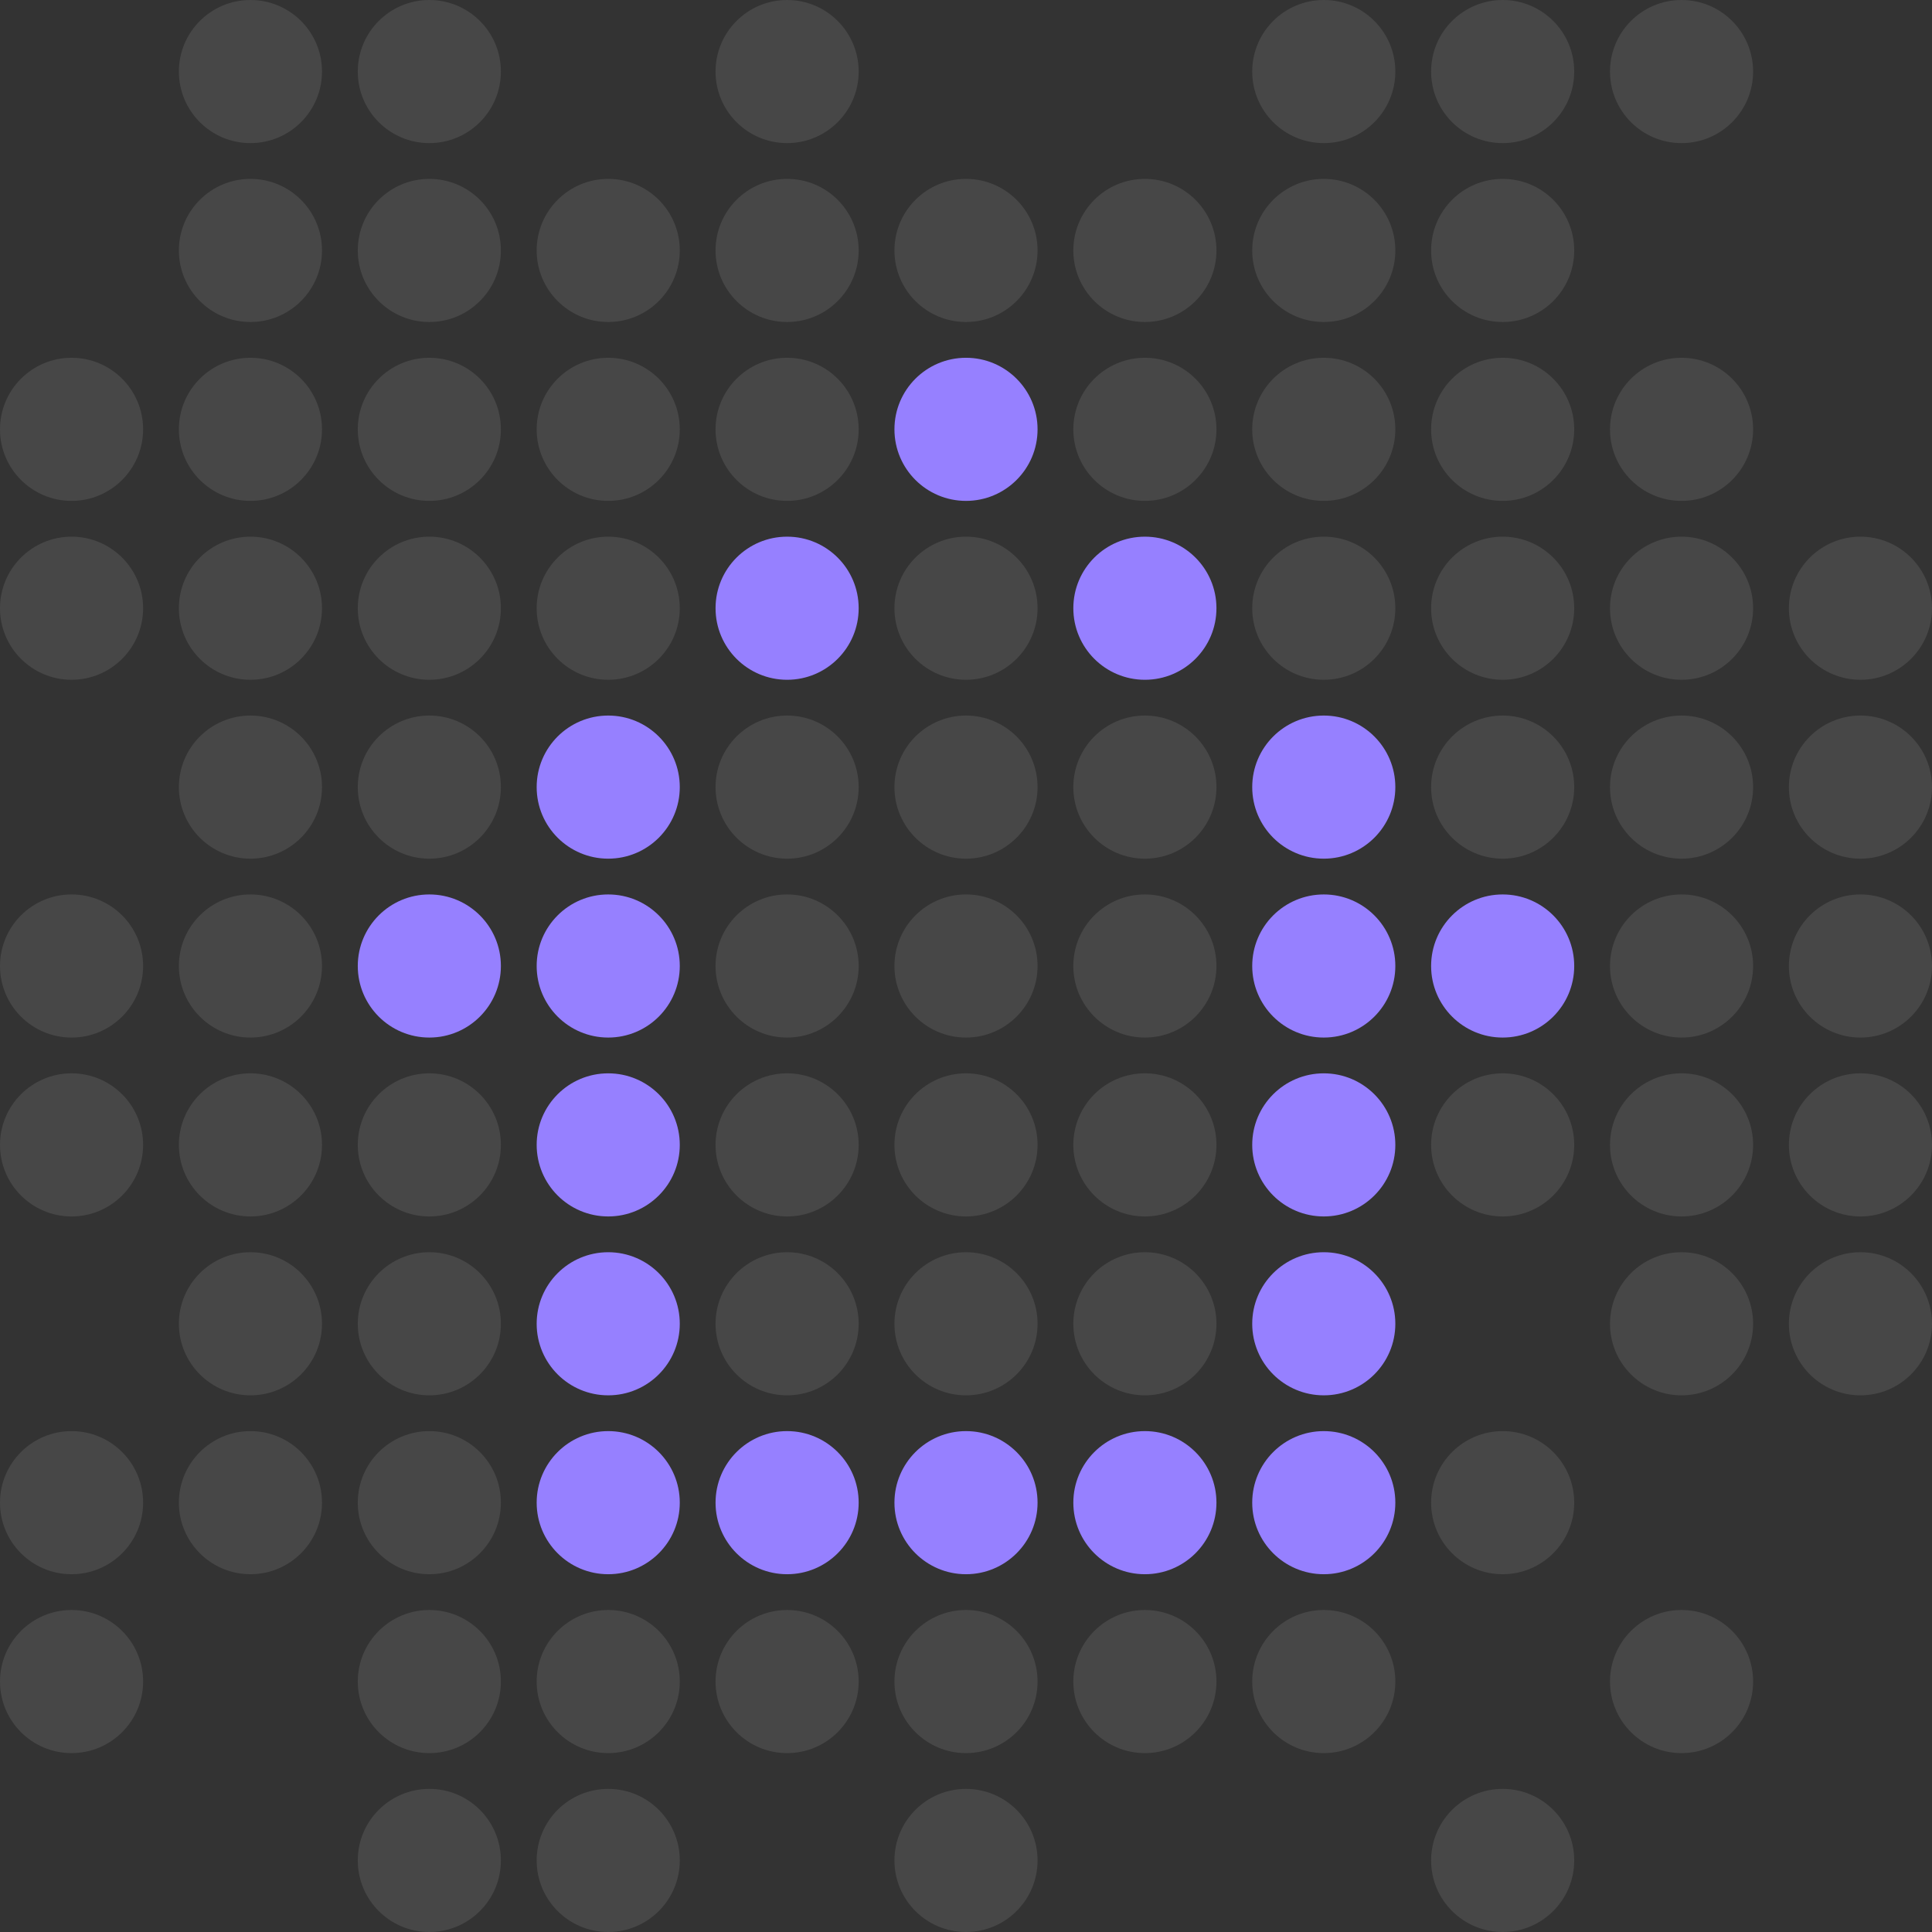 <svg width="216" height="216" viewBox="0 0 216 216" fill="none" xmlns="http://www.w3.org/2000/svg">
<rect x="0" y="0" width="216" height="216" fill="#333333" stroke="none"/>
<circle cx="28" cy="8" r="8" fill="white" fill-opacity="0.1"/>
<circle cx="48" cy="8" r="8" fill="white" fill-opacity="0.1"/>
<circle cx="88" cy="8" r="8" fill="white" fill-opacity="0.1"/>
<circle cx="148" cy="8" r="8" fill="white" fill-opacity="0.1"/>
<circle cx="168" cy="8" r="8" fill="white" fill-opacity="0.1"/>
<circle cx="188" cy="8" r="8" fill="white" fill-opacity="0.1"/>
<circle cx="28" cy="28" r="8" fill="white" fill-opacity="0.1"/>
<circle cx="48" cy="28" r="8" fill="white" fill-opacity="0.1"/>
<circle cx="68" cy="28" r="8" fill="white" fill-opacity="0.1"/>
<circle cx="88" cy="28" r="8" fill="white" fill-opacity="0.1"/>
<circle cx="108" cy="28" r="8" fill="white" fill-opacity="0.1"/>
<circle cx="128" cy="28" r="8" fill="white" fill-opacity="0.1"/>
<circle cx="148" cy="28" r="8" fill="white" fill-opacity="0.1"/>
<circle cx="168" cy="28" r="8" fill="white" fill-opacity="0.1"/>
<circle cx="8" cy="48" r="8" fill="white" fill-opacity="0.1"/>
<circle cx="28" cy="48" r="8" fill="white" fill-opacity="0.1"/>
<circle cx="48" cy="48" r="8" fill="white" fill-opacity="0.1"/>
<circle cx="68" cy="48" r="8" fill="white" fill-opacity="0.1"/>
<circle cx="88" cy="48" r="8" fill="white" fill-opacity="0.1"/>
<circle cx="108" cy="48" r="8" fill="#9680FF"/>
<circle cx="128" cy="48" r="8" fill="white" fill-opacity="0.1"/>
<circle cx="148" cy="48" r="8" fill="white" fill-opacity="0.1"/>
<circle cx="168" cy="48" r="8" fill="white" fill-opacity="0.1"/>
<circle cx="188" cy="48" r="8" fill="white" fill-opacity="0.1"/>
<circle cx="8" cy="68" r="8" fill="white" fill-opacity="0.1"/>
<circle cx="28" cy="68" r="8" fill="white" fill-opacity="0.1"/>
<circle cx="48" cy="68" r="8" fill="white" fill-opacity="0.1"/>
<circle cx="68" cy="68" r="8" fill="white" fill-opacity="0.1"/>
<circle cx="88" cy="68" r="8" fill="#9680FF"/>
<circle cx="108" cy="68" r="8" fill="white" fill-opacity="0.1"/>
<circle cx="128" cy="68" r="8" fill="#9680FF"/>
<circle cx="148" cy="68" r="8" fill="white" fill-opacity="0.1"/>
<circle cx="168" cy="68" r="8" fill="white" fill-opacity="0.1"/>
<circle cx="188" cy="68" r="8" fill="white" fill-opacity="0.1"/>
<circle cx="28" cy="88" r="8" fill="white" fill-opacity="0.1"/>
<circle cx="48" cy="88" r="8" fill="white" fill-opacity="0.1"/>
<circle cx="68" cy="88" r="8" fill="#9680FF"/>
<circle cx="88" cy="88" r="8" fill="white" fill-opacity="0.1"/>
<circle cx="108" cy="88" r="8" fill="white" fill-opacity="0.1"/>
<circle cx="128" cy="88" r="8" fill="white" fill-opacity="0.1"/>
<circle cx="148" cy="88" r="8" fill="#9680FF"/>
<circle cx="168" cy="88" r="8" fill="white" fill-opacity="0.1"/>
<circle cx="188" cy="88" r="8" fill="white" fill-opacity="0.1"/>
<circle cx="8" cy="108" r="8" fill="white" fill-opacity="0.1"/>
<circle cx="28" cy="108" r="8" fill="white" fill-opacity="0.1"/>
<circle cx="48" cy="108" r="8" fill="#9680FF"/>
<circle cx="68" cy="108" r="8" fill="#9680FF"/>
<circle cx="88" cy="108" r="8" fill="white" fill-opacity="0.1"/>
<circle cx="108" cy="108" r="8" fill="white" fill-opacity="0.1"/>
<circle cx="128" cy="108" r="8" fill="white" fill-opacity="0.1"/>
<circle cx="148" cy="108" r="8" fill="#9680FF"/>
<circle cx="168" cy="108" r="8" fill="#9680FF"/>
<circle cx="188" cy="108" r="8" fill="white" fill-opacity="0.1"/>
<circle cx="8" cy="128" r="8" fill="white" fill-opacity="0.1"/>
<circle cx="28" cy="128" r="8" fill="white" fill-opacity="0.1"/>
<circle cx="48" cy="128" r="8" fill="white" fill-opacity="0.1"/>
<circle cx="68" cy="128" r="8" fill="#9680FF"/>
<circle cx="88" cy="128" r="8" fill="white" fill-opacity="0.1"/>
<circle cx="108" cy="128" r="8" fill="white" fill-opacity="0.1"/>
<circle cx="128" cy="128" r="8" fill="white" fill-opacity="0.1"/>
<circle cx="148" cy="128" r="8" fill="#9680FF"/>
<circle cx="168" cy="128" r="8" fill="white" fill-opacity="0.1"/>
<circle cx="188" cy="128" r="8" fill="white" fill-opacity="0.1"/>
<circle cx="28" cy="148" r="8" fill="white" fill-opacity="0.1"/>
<circle cx="48" cy="148" r="8" fill="white" fill-opacity="0.1"/>
<circle cx="68" cy="148" r="8" fill="#9680FF"/>
<circle cx="88" cy="148" r="8" fill="white" fill-opacity="0.1"/>
<circle cx="108" cy="148" r="8" fill="white" fill-opacity="0.1"/>
<circle cx="128" cy="148" r="8" fill="white" fill-opacity="0.1"/>
<circle cx="148" cy="148" r="8" fill="#9680FF"/>
<circle cx="188" cy="148" r="8" fill="white" fill-opacity="0.1"/>
<circle cx="8" cy="168" r="8" fill="white" fill-opacity="0.1"/>
<circle cx="28" cy="168" r="8" fill="white" fill-opacity="0.1"/>
<circle cx="48" cy="168" r="8" fill="white" fill-opacity="0.1"/>
<circle cx="68" cy="168" r="8" fill="#9680FF"/>
<circle cx="88" cy="168" r="8" fill="#9680FF"/>
<circle cx="108" cy="168" r="8" fill="#9680FF"/>
<circle cx="128" cy="168" r="8" fill="#9680FF"/>
<circle cx="148" cy="168" r="8" fill="#9680FF"/>
<circle cx="168" cy="168" r="8" fill="white" fill-opacity="0.1"/>
<circle cx="8" cy="188" r="8" fill="white" fill-opacity="0.1"/>
<circle cx="48" cy="188" r="8" fill="white" fill-opacity="0.1"/>
<circle cx="68" cy="188" r="8" fill="white" fill-opacity="0.1"/>
<circle cx="88" cy="188" r="8" fill="white" fill-opacity="0.1"/>
<circle cx="108" cy="188" r="8" fill="white" fill-opacity="0.1"/>
<circle cx="128" cy="188" r="8" fill="white" fill-opacity="0.1"/>
<circle cx="148" cy="188" r="8" fill="white" fill-opacity="0.1"/>
<circle cx="188" cy="188" r="8" fill="white" fill-opacity="0.1"/>
<circle cx="208" cy="68" r="8" fill="white" fill-opacity="0.1"/>
<circle cx="208" cy="88" r="8" fill="white" fill-opacity="0.1"/>
<circle cx="208" cy="108" r="8" fill="white" fill-opacity="0.1"/>
<circle cx="208" cy="128" r="8" fill="white" fill-opacity="0.1"/>
<circle cx="208" cy="148" r="8" fill="white" fill-opacity="0.1"/>
<circle cx="48" cy="208" r="8" fill="white" fill-opacity="0.1"/>
<circle cx="68" cy="208" r="8" fill="white" fill-opacity="0.1"/>
<circle cx="108" cy="208" r="8" fill="white" fill-opacity="0.1"/>
<circle cx="168" cy="208" r="8" fill="white" fill-opacity="0.1"/>
</svg>
